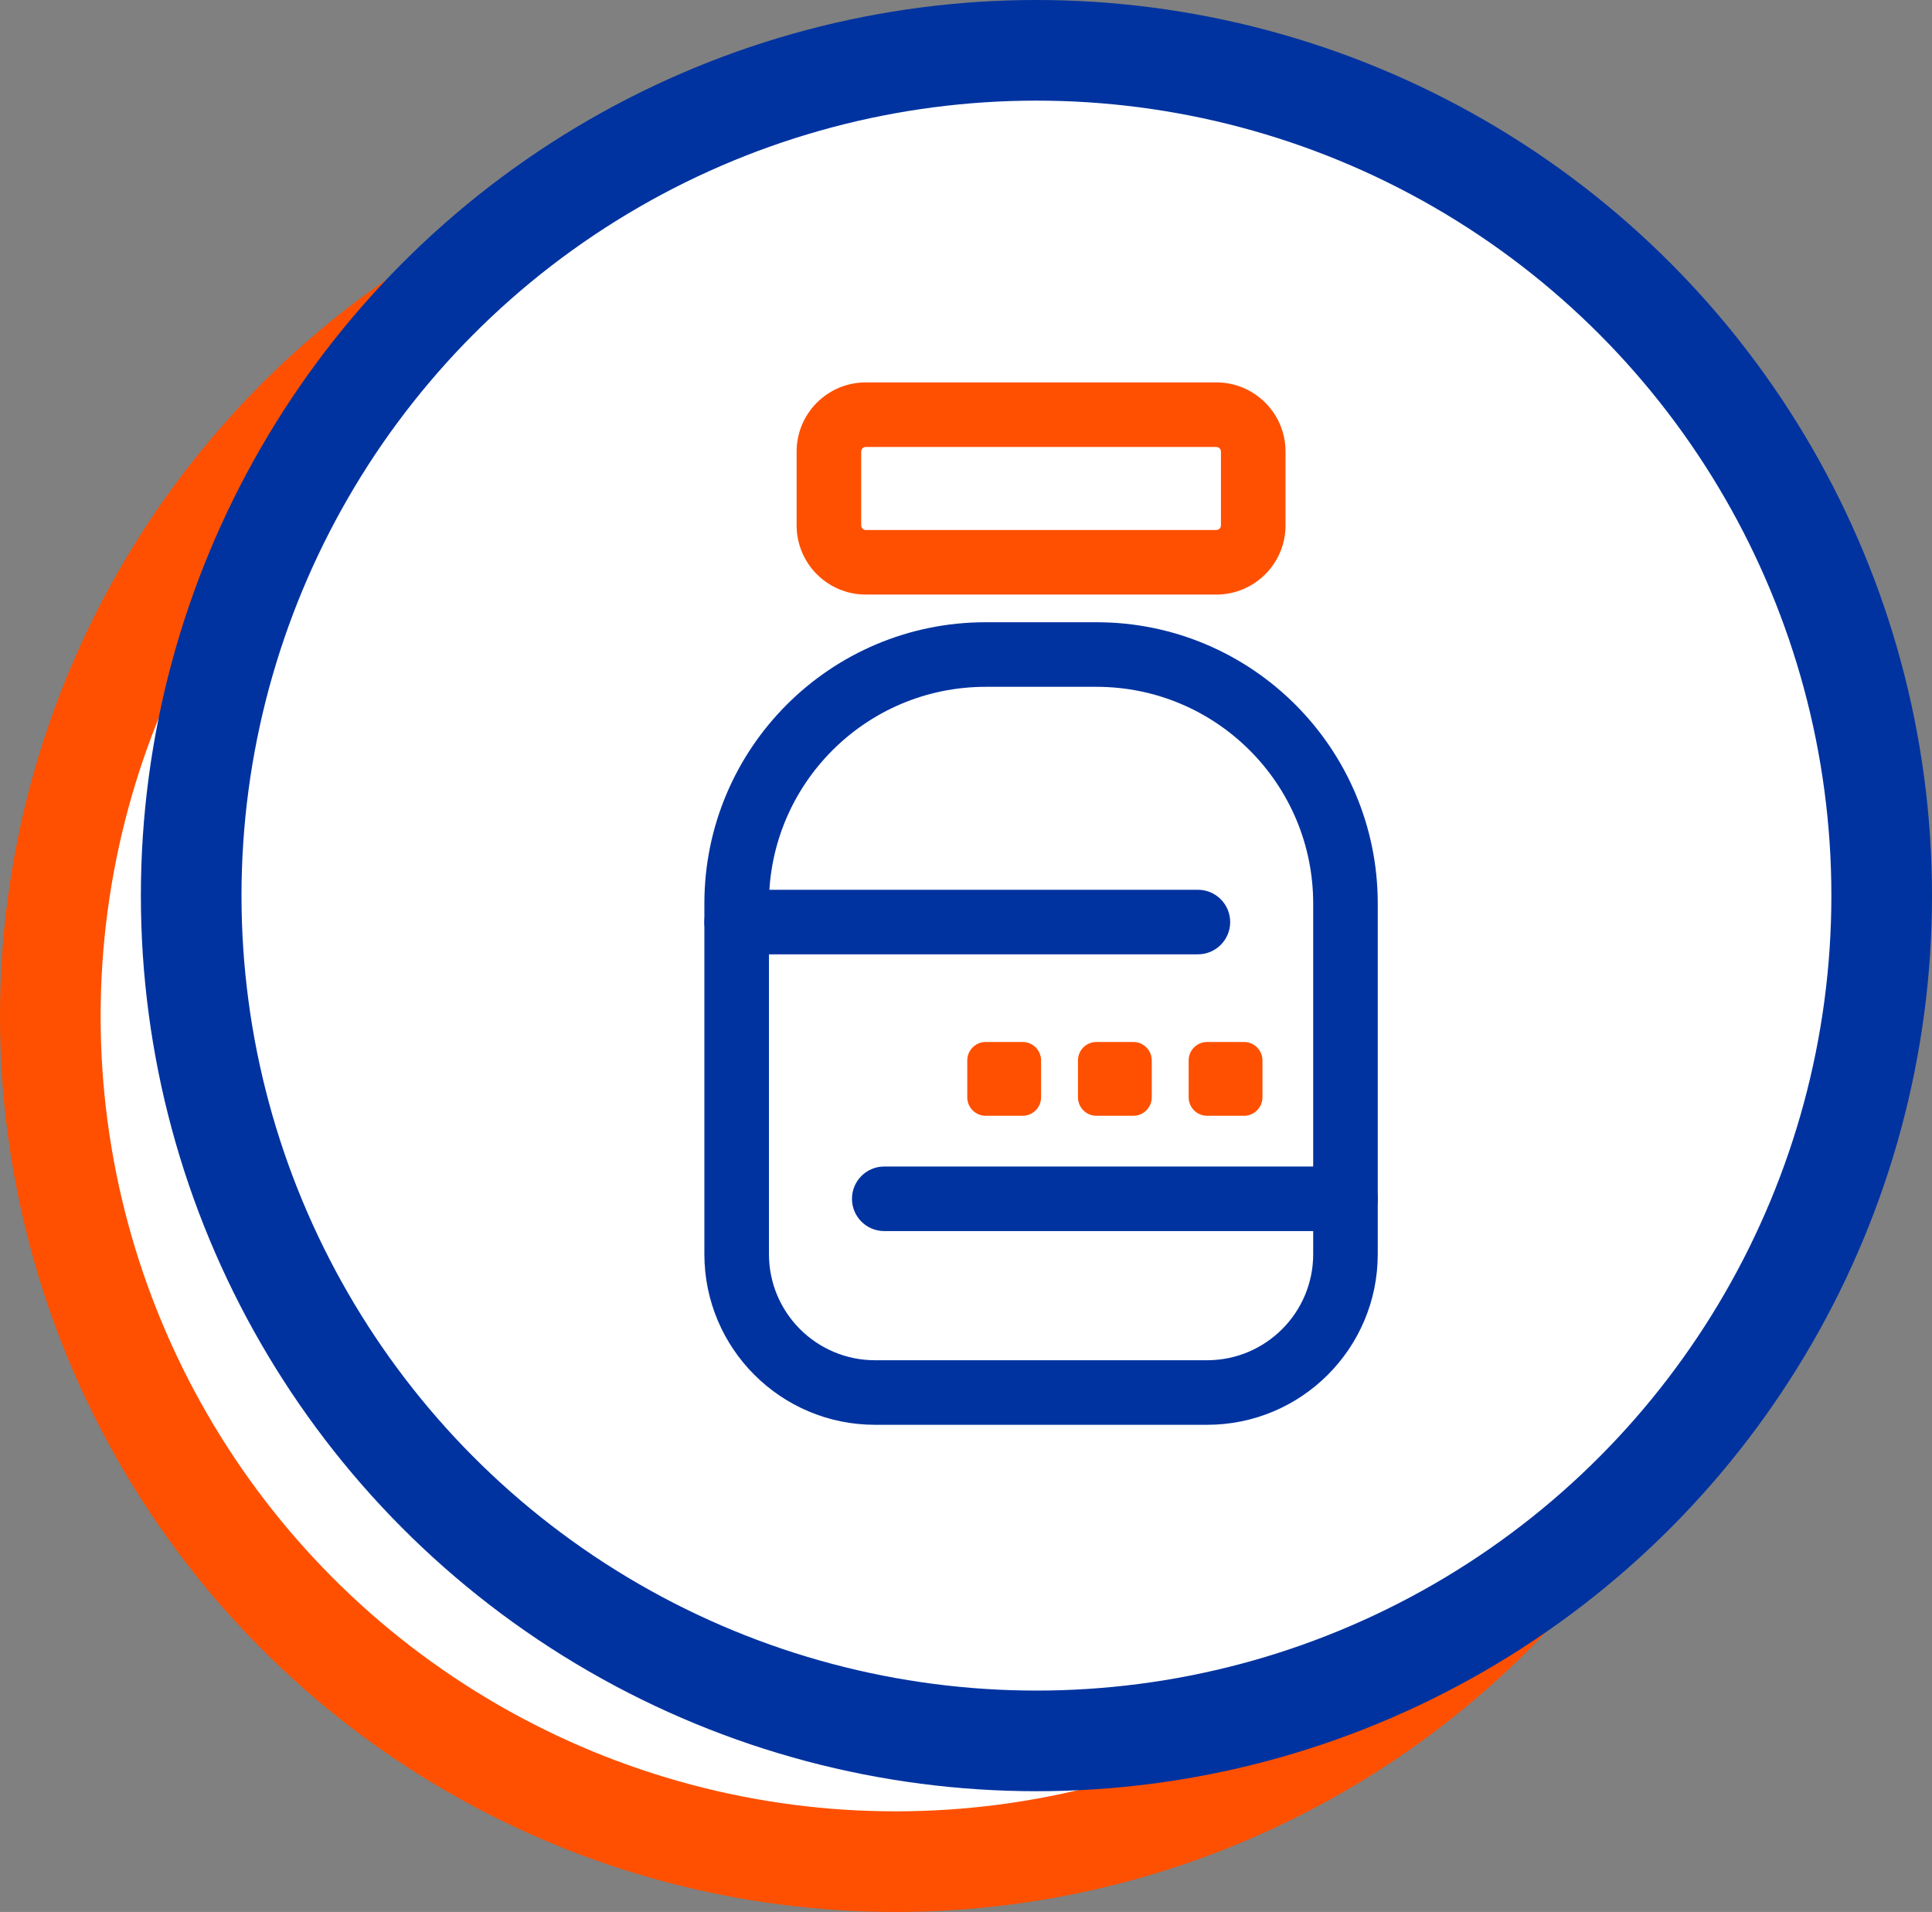 <svg width="96" height="95" viewBox="0 0 96 95" fill="none" xmlns="http://www.w3.org/2000/svg">
<rect x="0" y="0" width="96" height="95" fill="#808080" stroke="none"/>
<g id="Group 195">
<circle id="Ellipse 11" cx="44.5" cy="50.5" r="42" fill="white" stroke="#FE5000" stroke-width="5"/>
<circle id="Ellipse 10" cx="51.5" cy="44.5" r="42" fill="white" stroke="#0033A0" stroke-width="5"/>
<g id="Group 9">
<path id="Rectangle 55 (Stroke)" fill-rule="evenodd" clip-rule="evenodd" d="M35 44.897C35 37.176 41.259 30.917 48.98 30.917H54.48C62.201 30.917 68.46 37.176 68.46 44.897V62.315C68.46 66.998 64.664 70.794 59.981 70.794H43.48C38.797 70.794 35 66.998 35 62.315V44.897ZM48.98 34.126C43.031 34.126 38.209 38.948 38.209 44.897V62.315C38.209 65.226 40.569 67.586 43.48 67.586H59.981C62.892 67.586 65.252 65.226 65.252 62.315V44.897C65.252 38.948 60.429 34.126 54.48 34.126H48.98Z" fill="#0033A0"/>
<path id="Rectangle 56 (Stroke)" fill-rule="evenodd" clip-rule="evenodd" d="M39.584 22.438C39.584 20.539 41.123 19 43.021 19H60.439C62.337 19 63.877 20.539 63.877 22.438V26.105C63.877 28.003 62.337 29.542 60.439 29.542H43.021C41.123 29.542 39.584 28.003 39.584 26.105V22.438ZM43.021 22.209C42.895 22.209 42.792 22.311 42.792 22.438V26.105C42.792 26.231 42.895 26.334 43.021 26.334H60.439C60.566 26.334 60.668 26.231 60.668 26.105V22.438C60.668 22.311 60.566 22.209 60.439 22.209H43.021Z" fill="#FE5000"/>
<path id="Line 2 (Stroke)" fill-rule="evenodd" clip-rule="evenodd" d="M35 45.814C35 44.928 35.718 44.21 36.604 44.21H59.522C60.408 44.21 61.127 44.928 61.127 45.814C61.127 46.7 60.408 47.418 59.522 47.418H36.604C35.718 47.418 35 46.7 35 45.814Z" fill="#0033A0"/>
<path id="Line 3 (Stroke)" fill-rule="evenodd" clip-rule="evenodd" d="M42.334 59.565C42.334 58.679 43.052 57.961 43.938 57.961L66.856 57.961C67.742 57.961 68.46 58.679 68.46 59.565C68.46 60.451 67.742 61.169 66.856 61.169L43.938 61.169C43.052 61.169 42.334 60.451 42.334 59.565Z" fill="#0033A0"/>
<path id="Rectangle 57" d="M59.064 52.689C59.064 52.183 59.474 51.773 59.981 51.773H61.814C62.32 51.773 62.731 52.183 62.731 52.689V54.523C62.731 55.029 62.32 55.44 61.814 55.44H59.981C59.474 55.44 59.064 55.029 59.064 54.523V52.689Z" fill="#FE5000"/>
<path id="Rectangle 58" d="M53.564 52.689C53.564 52.183 53.974 51.773 54.48 51.773H56.314C56.82 51.773 57.23 52.183 57.23 52.689V54.523C57.23 55.029 56.82 55.44 56.314 55.44H54.48C53.974 55.44 53.564 55.029 53.564 54.523V52.689Z" fill="#FE5000"/>
<path id="Rectangle 59" d="M48.063 52.689C48.063 52.183 48.474 51.773 48.98 51.773H50.813C51.32 51.773 51.73 52.183 51.73 52.689V54.523C51.73 55.029 51.32 55.44 50.813 55.44H48.98C48.474 55.44 48.063 55.029 48.063 54.523V52.689Z" fill="#FE5000"/>
</g>
</g>
</svg>

